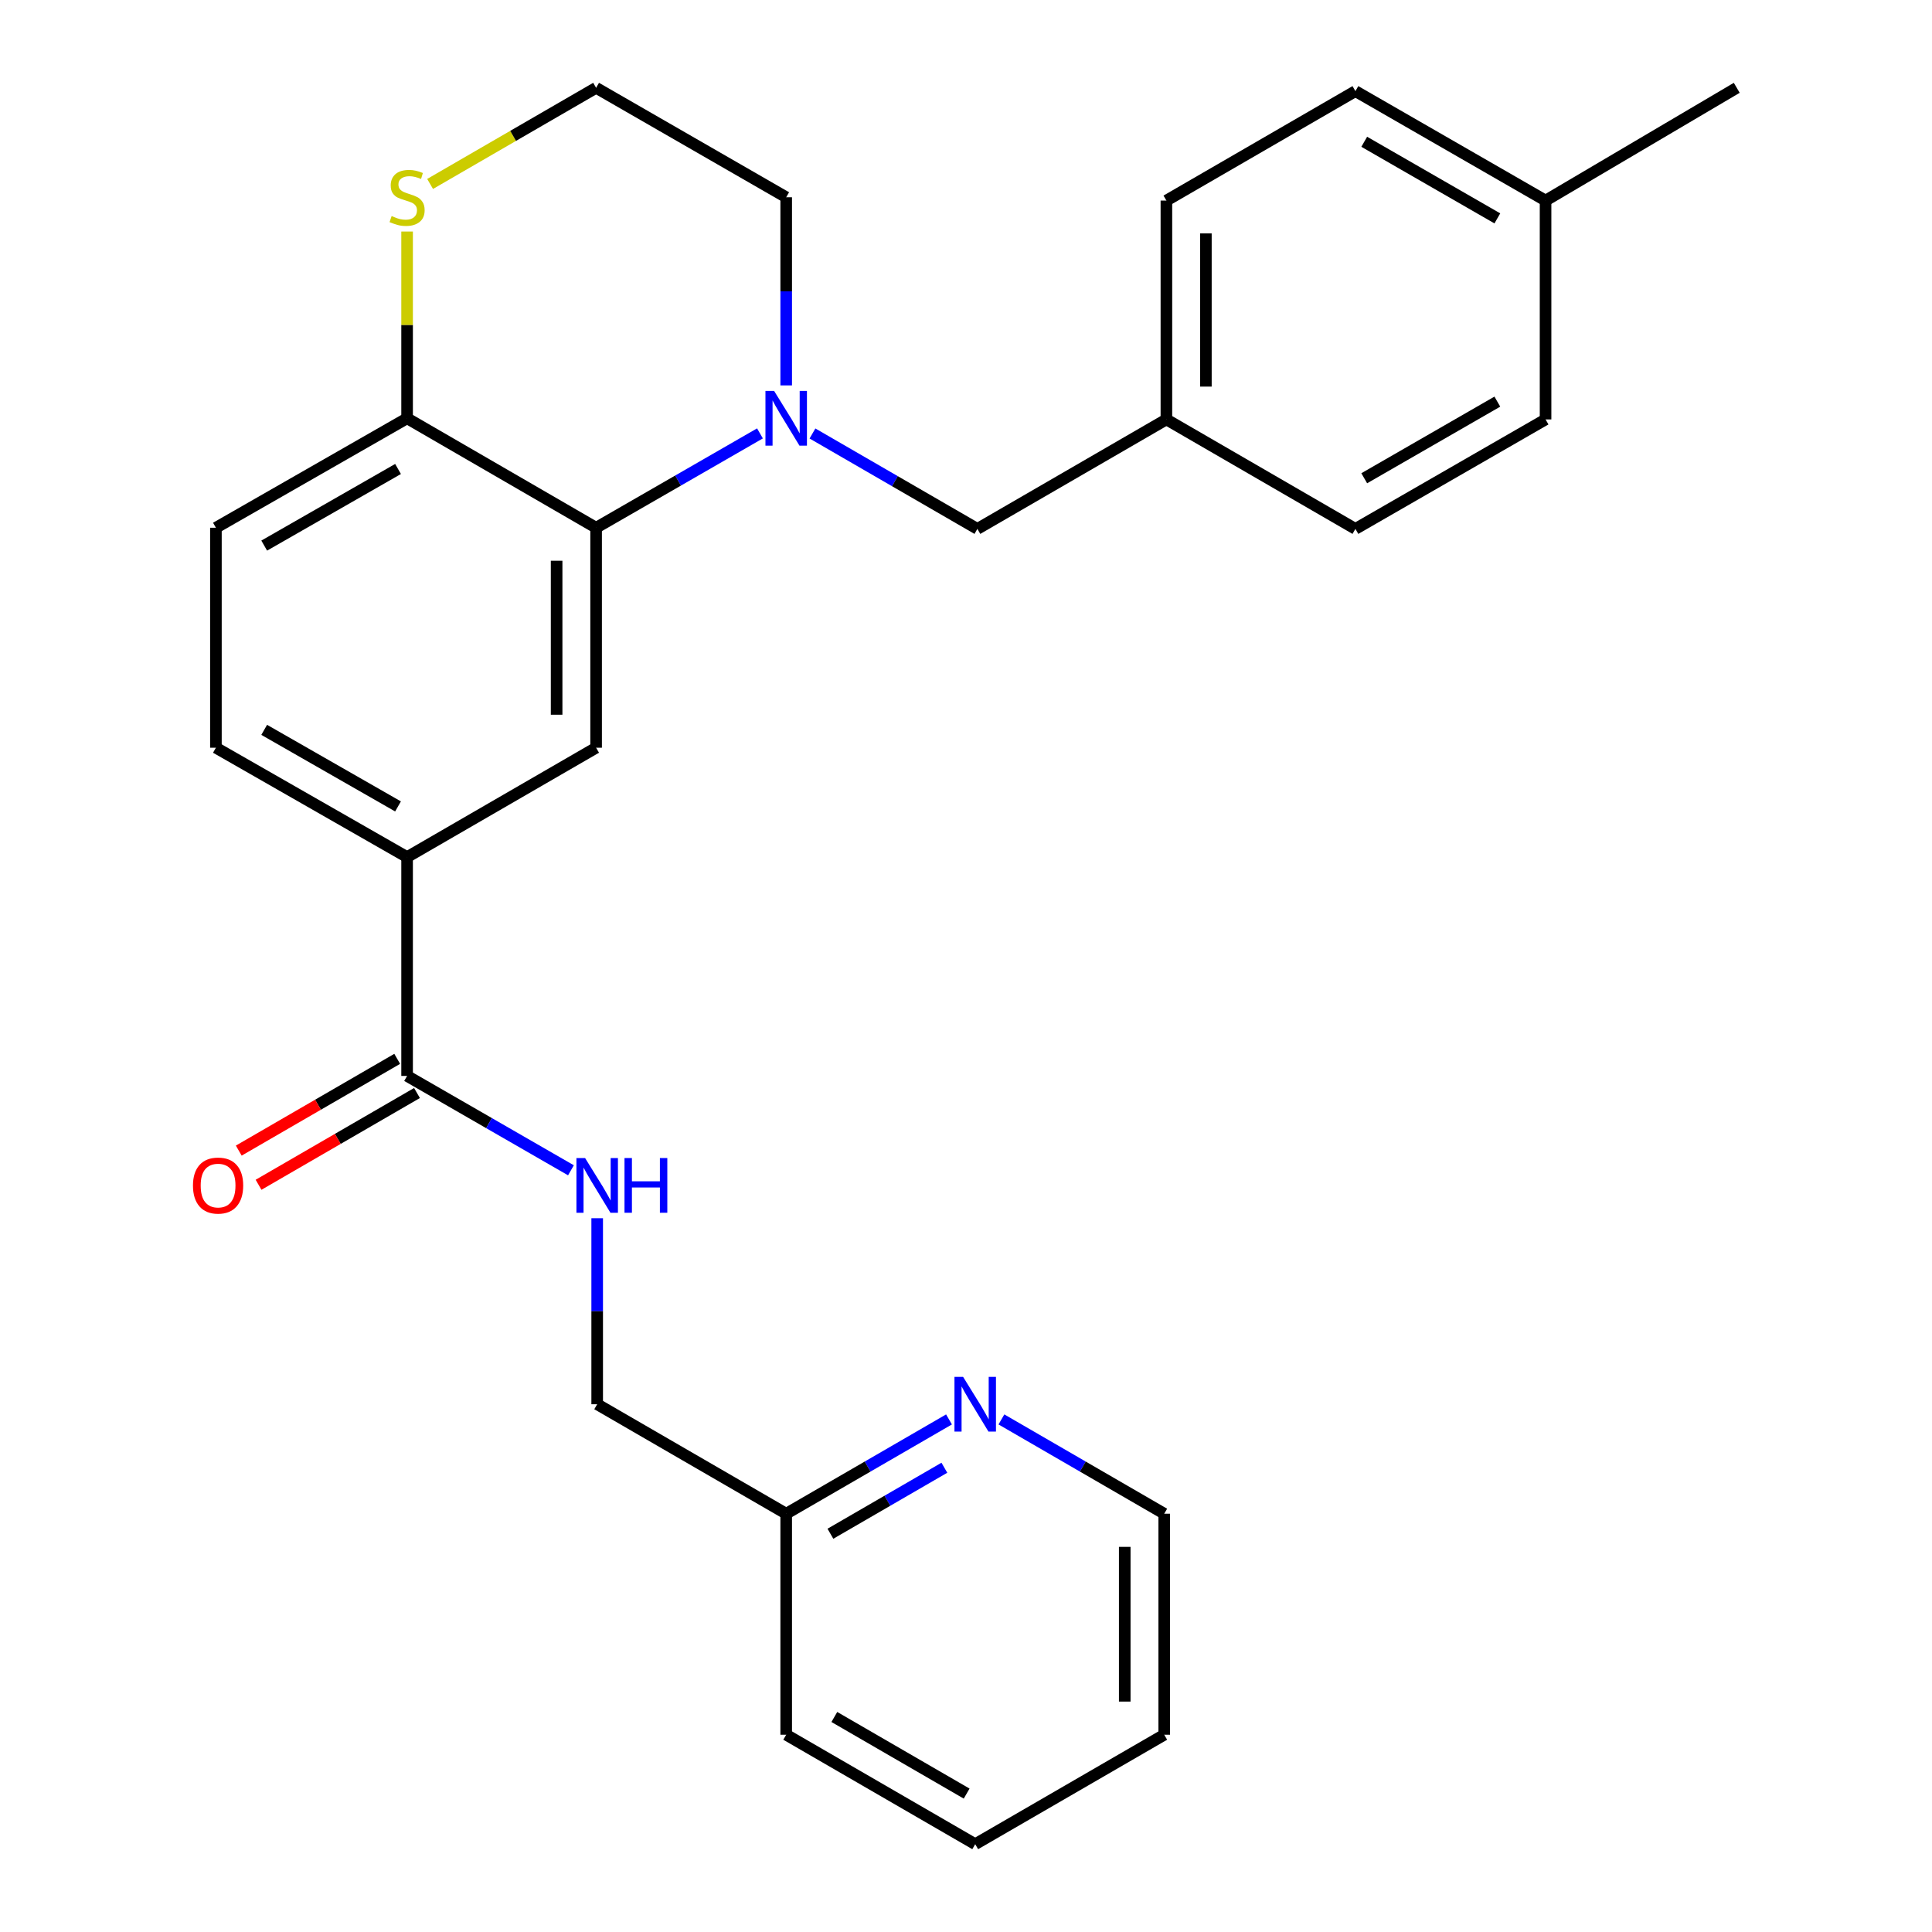 <?xml version='1.0' encoding='iso-8859-1'?>
<svg version='1.1' baseProfile='full'
              xmlns='http://www.w3.org/2000/svg'
                      xmlns:rdkit='http://www.rdkit.org/xml'
                      xmlns:xlink='http://www.w3.org/1999/xlink'
                  xml:space='preserve'
width='1000px' height='1000px' viewBox='0 0 1000 1000'>
<!-- END OF HEADER -->
<rect style='opacity:1.0;fill:#FFFFFF;stroke:none' width='1000' height='1000' x='0' y='0'> </rect>
<path class='bond-0' d='M 393.356,224.323 L 350.951,248.744' style='fill:none;fill-rule:evenodd;stroke:#0000FF;stroke-width:6px;stroke-linecap:butt;stroke-linejoin:miter;stroke-opacity:1' />
<path class='bond-0' d='M 350.951,248.744 L 308.545,273.164' style='fill:none;fill-rule:evenodd;stroke:#000000;stroke-width:6px;stroke-linecap:butt;stroke-linejoin:miter;stroke-opacity:1' />
<path class='bond-6' d='M 420.533,224.371 L 463.212,249.063' style='fill:none;fill-rule:evenodd;stroke:#0000FF;stroke-width:6px;stroke-linecap:butt;stroke-linejoin:miter;stroke-opacity:1' />
<path class='bond-6' d='M 463.212,249.063 L 505.892,273.755' style='fill:none;fill-rule:evenodd;stroke:#000000;stroke-width:6px;stroke-linecap:butt;stroke-linejoin:miter;stroke-opacity:1' />
<path class='bond-15' d='M 406.935,199.484 L 406.935,150.794' style='fill:none;fill-rule:evenodd;stroke:#0000FF;stroke-width:6px;stroke-linecap:butt;stroke-linejoin:miter;stroke-opacity:1' />
<path class='bond-15' d='M 406.935,150.794 L 406.935,102.104' style='fill:none;fill-rule:evenodd;stroke:#000000;stroke-width:6px;stroke-linecap:butt;stroke-linejoin:miter;stroke-opacity:1' />
<path class='bond-1' d='M 308.545,273.164 L 308.545,387.019' style='fill:none;fill-rule:evenodd;stroke:#000000;stroke-width:6px;stroke-linecap:butt;stroke-linejoin:miter;stroke-opacity:1' />
<path class='bond-1' d='M 288.106,290.243 L 288.106,369.941' style='fill:none;fill-rule:evenodd;stroke:#000000;stroke-width:6px;stroke-linecap:butt;stroke-linejoin:miter;stroke-opacity:1' />
<path class='bond-4' d='M 308.545,273.164 L 210.712,216.504' style='fill:none;fill-rule:evenodd;stroke:#000000;stroke-width:6px;stroke-linecap:butt;stroke-linejoin:miter;stroke-opacity:1' />
<path class='bond-3' d='M 308.545,387.019 L 210.712,443.635' style='fill:none;fill-rule:evenodd;stroke:#000000;stroke-width:6px;stroke-linecap:butt;stroke-linejoin:miter;stroke-opacity:1' />
<path class='bond-2' d='M 210.712,556.899 L 210.712,443.635' style='fill:none;fill-rule:evenodd;stroke:#000000;stroke-width:6px;stroke-linecap:butt;stroke-linejoin:miter;stroke-opacity:1' />
<path class='bond-5' d='M 210.712,556.899 L 253.117,581.32' style='fill:none;fill-rule:evenodd;stroke:#000000;stroke-width:6px;stroke-linecap:butt;stroke-linejoin:miter;stroke-opacity:1' />
<path class='bond-5' d='M 253.117,581.32 L 295.523,605.74' style='fill:none;fill-rule:evenodd;stroke:#0000FF;stroke-width:6px;stroke-linecap:butt;stroke-linejoin:miter;stroke-opacity:1' />
<path class='bond-9' d='M 205.59,548.056 L 164.587,571.803' style='fill:none;fill-rule:evenodd;stroke:#000000;stroke-width:6px;stroke-linecap:butt;stroke-linejoin:miter;stroke-opacity:1' />
<path class='bond-9' d='M 164.587,571.803 L 123.583,595.55' style='fill:none;fill-rule:evenodd;stroke:#FF0000;stroke-width:6px;stroke-linecap:butt;stroke-linejoin:miter;stroke-opacity:1' />
<path class='bond-9' d='M 215.833,565.742 L 174.83,589.49' style='fill:none;fill-rule:evenodd;stroke:#000000;stroke-width:6px;stroke-linecap:butt;stroke-linejoin:miter;stroke-opacity:1' />
<path class='bond-9' d='M 174.83,589.49 L 133.827,613.237' style='fill:none;fill-rule:evenodd;stroke:#FF0000;stroke-width:6px;stroke-linecap:butt;stroke-linejoin:miter;stroke-opacity:1' />
<path class='bond-29' d='M 210.712,443.635 L 111.754,387.019' style='fill:none;fill-rule:evenodd;stroke:#000000;stroke-width:6px;stroke-linecap:butt;stroke-linejoin:miter;stroke-opacity:1' />
<path class='bond-29' d='M 206.018,417.402 L 136.748,377.771' style='fill:none;fill-rule:evenodd;stroke:#000000;stroke-width:6px;stroke-linecap:butt;stroke-linejoin:miter;stroke-opacity:1' />
<path class='bond-11' d='M 210.712,216.504 L 111.754,273.164' style='fill:none;fill-rule:evenodd;stroke:#000000;stroke-width:6px;stroke-linecap:butt;stroke-linejoin:miter;stroke-opacity:1' />
<path class='bond-11' d='M 206.024,242.74 L 136.754,282.402' style='fill:none;fill-rule:evenodd;stroke:#000000;stroke-width:6px;stroke-linecap:butt;stroke-linejoin:miter;stroke-opacity:1' />
<path class='bond-27' d='M 210.712,216.504 L 210.712,168.174' style='fill:none;fill-rule:evenodd;stroke:#000000;stroke-width:6px;stroke-linecap:butt;stroke-linejoin:miter;stroke-opacity:1' />
<path class='bond-27' d='M 210.712,168.174 L 210.712,119.844' style='fill:none;fill-rule:evenodd;stroke:#CCCC00;stroke-width:6px;stroke-linecap:butt;stroke-linejoin:miter;stroke-opacity:1' />
<path class='bond-13' d='M 309.101,630.552 L 309.101,678.694' style='fill:none;fill-rule:evenodd;stroke:#0000FF;stroke-width:6px;stroke-linecap:butt;stroke-linejoin:miter;stroke-opacity:1' />
<path class='bond-13' d='M 309.101,678.694 L 309.101,726.836' style='fill:none;fill-rule:evenodd;stroke:#000000;stroke-width:6px;stroke-linecap:butt;stroke-linejoin:miter;stroke-opacity:1' />
<path class='bond-12' d='M 505.892,273.755 L 603.725,217.094' style='fill:none;fill-rule:evenodd;stroke:#000000;stroke-width:6px;stroke-linecap:butt;stroke-linejoin:miter;stroke-opacity:1' />
<path class='bond-7' d='M 222.618,95.21 L 265.582,70.332' style='fill:none;fill-rule:evenodd;stroke:#CCCC00;stroke-width:6px;stroke-linecap:butt;stroke-linejoin:miter;stroke-opacity:1' />
<path class='bond-7' d='M 265.582,70.332 L 308.545,45.455' style='fill:none;fill-rule:evenodd;stroke:#000000;stroke-width:6px;stroke-linecap:butt;stroke-linejoin:miter;stroke-opacity:1' />
<path class='bond-8' d='M 491.202,734.693 L 449.068,759.094' style='fill:none;fill-rule:evenodd;stroke:#0000FF;stroke-width:6px;stroke-linecap:butt;stroke-linejoin:miter;stroke-opacity:1' />
<path class='bond-8' d='M 449.068,759.094 L 406.935,783.496' style='fill:none;fill-rule:evenodd;stroke:#000000;stroke-width:6px;stroke-linecap:butt;stroke-linejoin:miter;stroke-opacity:1' />
<path class='bond-8' d='M 488.805,759.7 L 459.311,776.781' style='fill:none;fill-rule:evenodd;stroke:#0000FF;stroke-width:6px;stroke-linecap:butt;stroke-linejoin:miter;stroke-opacity:1' />
<path class='bond-8' d='M 459.311,776.781 L 429.818,793.862' style='fill:none;fill-rule:evenodd;stroke:#000000;stroke-width:6px;stroke-linecap:butt;stroke-linejoin:miter;stroke-opacity:1' />
<path class='bond-22' d='M 518.334,734.693 L 560.468,759.094' style='fill:none;fill-rule:evenodd;stroke:#0000FF;stroke-width:6px;stroke-linecap:butt;stroke-linejoin:miter;stroke-opacity:1' />
<path class='bond-22' d='M 560.468,759.094 L 602.601,783.496' style='fill:none;fill-rule:evenodd;stroke:#000000;stroke-width:6px;stroke-linecap:butt;stroke-linejoin:miter;stroke-opacity:1' />
<path class='bond-10' d='M 111.754,387.019 L 111.754,273.164' style='fill:none;fill-rule:evenodd;stroke:#000000;stroke-width:6px;stroke-linecap:butt;stroke-linejoin:miter;stroke-opacity:1' />
<path class='bond-18' d='M 603.725,217.094 L 701.559,273.755' style='fill:none;fill-rule:evenodd;stroke:#000000;stroke-width:6px;stroke-linecap:butt;stroke-linejoin:miter;stroke-opacity:1' />
<path class='bond-19' d='M 603.725,217.094 L 603.725,103.818' style='fill:none;fill-rule:evenodd;stroke:#000000;stroke-width:6px;stroke-linecap:butt;stroke-linejoin:miter;stroke-opacity:1' />
<path class='bond-19' d='M 624.164,200.103 L 624.164,120.81' style='fill:none;fill-rule:evenodd;stroke:#000000;stroke-width:6px;stroke-linecap:butt;stroke-linejoin:miter;stroke-opacity:1' />
<path class='bond-14' d='M 309.101,726.836 L 406.935,783.496' style='fill:none;fill-rule:evenodd;stroke:#000000;stroke-width:6px;stroke-linecap:butt;stroke-linejoin:miter;stroke-opacity:1' />
<path class='bond-23' d='M 406.935,783.496 L 406.935,897.896' style='fill:none;fill-rule:evenodd;stroke:#000000;stroke-width:6px;stroke-linecap:butt;stroke-linejoin:miter;stroke-opacity:1' />
<path class='bond-16' d='M 406.935,102.104 L 308.545,45.455' style='fill:none;fill-rule:evenodd;stroke:#000000;stroke-width:6px;stroke-linecap:butt;stroke-linejoin:miter;stroke-opacity:1' />
<path class='bond-17' d='M 799.982,103.818 L 701.559,47.169' style='fill:none;fill-rule:evenodd;stroke:#000000;stroke-width:6px;stroke-linecap:butt;stroke-linejoin:miter;stroke-opacity:1' />
<path class='bond-17' d='M 775.023,113.035 L 706.127,73.381' style='fill:none;fill-rule:evenodd;stroke:#000000;stroke-width:6px;stroke-linecap:butt;stroke-linejoin:miter;stroke-opacity:1' />
<path class='bond-24' d='M 799.982,103.818 L 898.94,45.455' style='fill:none;fill-rule:evenodd;stroke:#000000;stroke-width:6px;stroke-linecap:butt;stroke-linejoin:miter;stroke-opacity:1' />
<path class='bond-28' d='M 799.982,103.818 L 799.982,217.094' style='fill:none;fill-rule:evenodd;stroke:#000000;stroke-width:6px;stroke-linecap:butt;stroke-linejoin:miter;stroke-opacity:1' />
<path class='bond-21' d='M 701.559,273.755 L 799.982,217.094' style='fill:none;fill-rule:evenodd;stroke:#000000;stroke-width:6px;stroke-linecap:butt;stroke-linejoin:miter;stroke-opacity:1' />
<path class='bond-21' d='M 706.125,247.543 L 775.022,207.88' style='fill:none;fill-rule:evenodd;stroke:#000000;stroke-width:6px;stroke-linecap:butt;stroke-linejoin:miter;stroke-opacity:1' />
<path class='bond-20' d='M 603.725,103.818 L 701.559,47.169' style='fill:none;fill-rule:evenodd;stroke:#000000;stroke-width:6px;stroke-linecap:butt;stroke-linejoin:miter;stroke-opacity:1' />
<path class='bond-30' d='M 602.601,783.496 L 602.601,897.896' style='fill:none;fill-rule:evenodd;stroke:#000000;stroke-width:6px;stroke-linecap:butt;stroke-linejoin:miter;stroke-opacity:1' />
<path class='bond-30' d='M 582.162,800.656 L 582.162,880.736' style='fill:none;fill-rule:evenodd;stroke:#000000;stroke-width:6px;stroke-linecap:butt;stroke-linejoin:miter;stroke-opacity:1' />
<path class='bond-26' d='M 406.935,897.896 L 504.768,954.545' style='fill:none;fill-rule:evenodd;stroke:#000000;stroke-width:6px;stroke-linecap:butt;stroke-linejoin:miter;stroke-opacity:1' />
<path class='bond-26' d='M 431.851,888.706 L 500.335,928.361' style='fill:none;fill-rule:evenodd;stroke:#000000;stroke-width:6px;stroke-linecap:butt;stroke-linejoin:miter;stroke-opacity:1' />
<path class='bond-25' d='M 602.601,897.896 L 504.768,954.545' style='fill:none;fill-rule:evenodd;stroke:#000000;stroke-width:6px;stroke-linecap:butt;stroke-linejoin:miter;stroke-opacity:1' />
<path  class='atom-0' d='M 400.675 202.344
L 409.955 217.344
Q 410.875 218.824, 412.355 221.504
Q 413.835 224.184, 413.915 224.344
L 413.915 202.344
L 417.675 202.344
L 417.675 230.664
L 413.795 230.664
L 403.835 214.264
Q 402.675 212.344, 401.435 210.144
Q 400.235 207.944, 399.875 207.264
L 399.875 230.664
L 396.195 230.664
L 396.195 202.344
L 400.675 202.344
' fill='#0000FF'/>
<path  class='atom-6' d='M 302.841 599.4
L 312.121 614.4
Q 313.041 615.88, 314.521 618.56
Q 316.001 621.24, 316.081 621.4
L 316.081 599.4
L 319.841 599.4
L 319.841 627.72
L 315.961 627.72
L 306.001 611.32
Q 304.841 609.4, 303.601 607.2
Q 302.401 605, 302.041 604.32
L 302.041 627.72
L 298.361 627.72
L 298.361 599.4
L 302.841 599.4
' fill='#0000FF'/>
<path  class='atom-6' d='M 323.241 599.4
L 327.081 599.4
L 327.081 611.44
L 341.561 611.44
L 341.561 599.4
L 345.401 599.4
L 345.401 627.72
L 341.561 627.72
L 341.561 614.64
L 327.081 614.64
L 327.081 627.72
L 323.241 627.72
L 323.241 599.4
' fill='#0000FF'/>
<path  class='atom-8' d='M 202.712 111.824
Q 203.032 111.944, 204.352 112.504
Q 205.672 113.064, 207.112 113.424
Q 208.592 113.744, 210.032 113.744
Q 212.712 113.744, 214.272 112.464
Q 215.832 111.144, 215.832 108.864
Q 215.832 107.304, 215.032 106.344
Q 214.272 105.384, 213.072 104.864
Q 211.872 104.344, 209.872 103.744
Q 207.352 102.984, 205.832 102.264
Q 204.352 101.544, 203.272 100.024
Q 202.232 98.504, 202.232 95.944
Q 202.232 92.384, 204.632 90.184
Q 207.072 87.984, 211.872 87.984
Q 215.152 87.984, 218.872 89.544
L 217.952 92.624
Q 214.552 91.224, 211.992 91.224
Q 209.232 91.224, 207.712 92.384
Q 206.192 93.504, 206.232 95.464
Q 206.232 96.984, 206.992 97.904
Q 207.792 98.824, 208.912 99.344
Q 210.072 99.864, 211.992 100.464
Q 214.552 101.264, 216.072 102.064
Q 217.592 102.864, 218.672 104.504
Q 219.792 106.104, 219.792 108.864
Q 219.792 112.784, 217.152 114.904
Q 214.552 116.984, 210.192 116.984
Q 207.672 116.984, 205.752 116.424
Q 203.872 115.904, 201.632 114.984
L 202.712 111.824
' fill='#CCCC00'/>
<path  class='atom-9' d='M 498.508 712.676
L 507.788 727.676
Q 508.708 729.156, 510.188 731.836
Q 511.668 734.516, 511.748 734.676
L 511.748 712.676
L 515.508 712.676
L 515.508 740.996
L 511.628 740.996
L 501.668 724.596
Q 500.508 722.676, 499.268 720.476
Q 498.068 718.276, 497.708 717.596
L 497.708 740.996
L 494.028 740.996
L 494.028 712.676
L 498.508 712.676
' fill='#0000FF'/>
<path  class='atom-10' d='M 99.879 613.64
Q 99.879 606.84, 103.238 603.04
Q 106.598 599.24, 112.878 599.24
Q 119.158 599.24, 122.518 603.04
Q 125.878 606.84, 125.878 613.64
Q 125.878 620.52, 122.478 624.44
Q 119.078 628.32, 112.878 628.32
Q 106.638 628.32, 103.238 624.44
Q 99.879 620.56, 99.879 613.64
M 112.878 625.12
Q 117.198 625.12, 119.518 622.24
Q 121.878 619.32, 121.878 613.64
Q 121.878 608.08, 119.518 605.28
Q 117.198 602.44, 112.878 602.44
Q 108.558 602.44, 106.198 605.24
Q 103.878 608.04, 103.878 613.64
Q 103.878 619.36, 106.198 622.24
Q 108.558 625.12, 112.878 625.12
' fill='#FF0000'/>
</svg>
